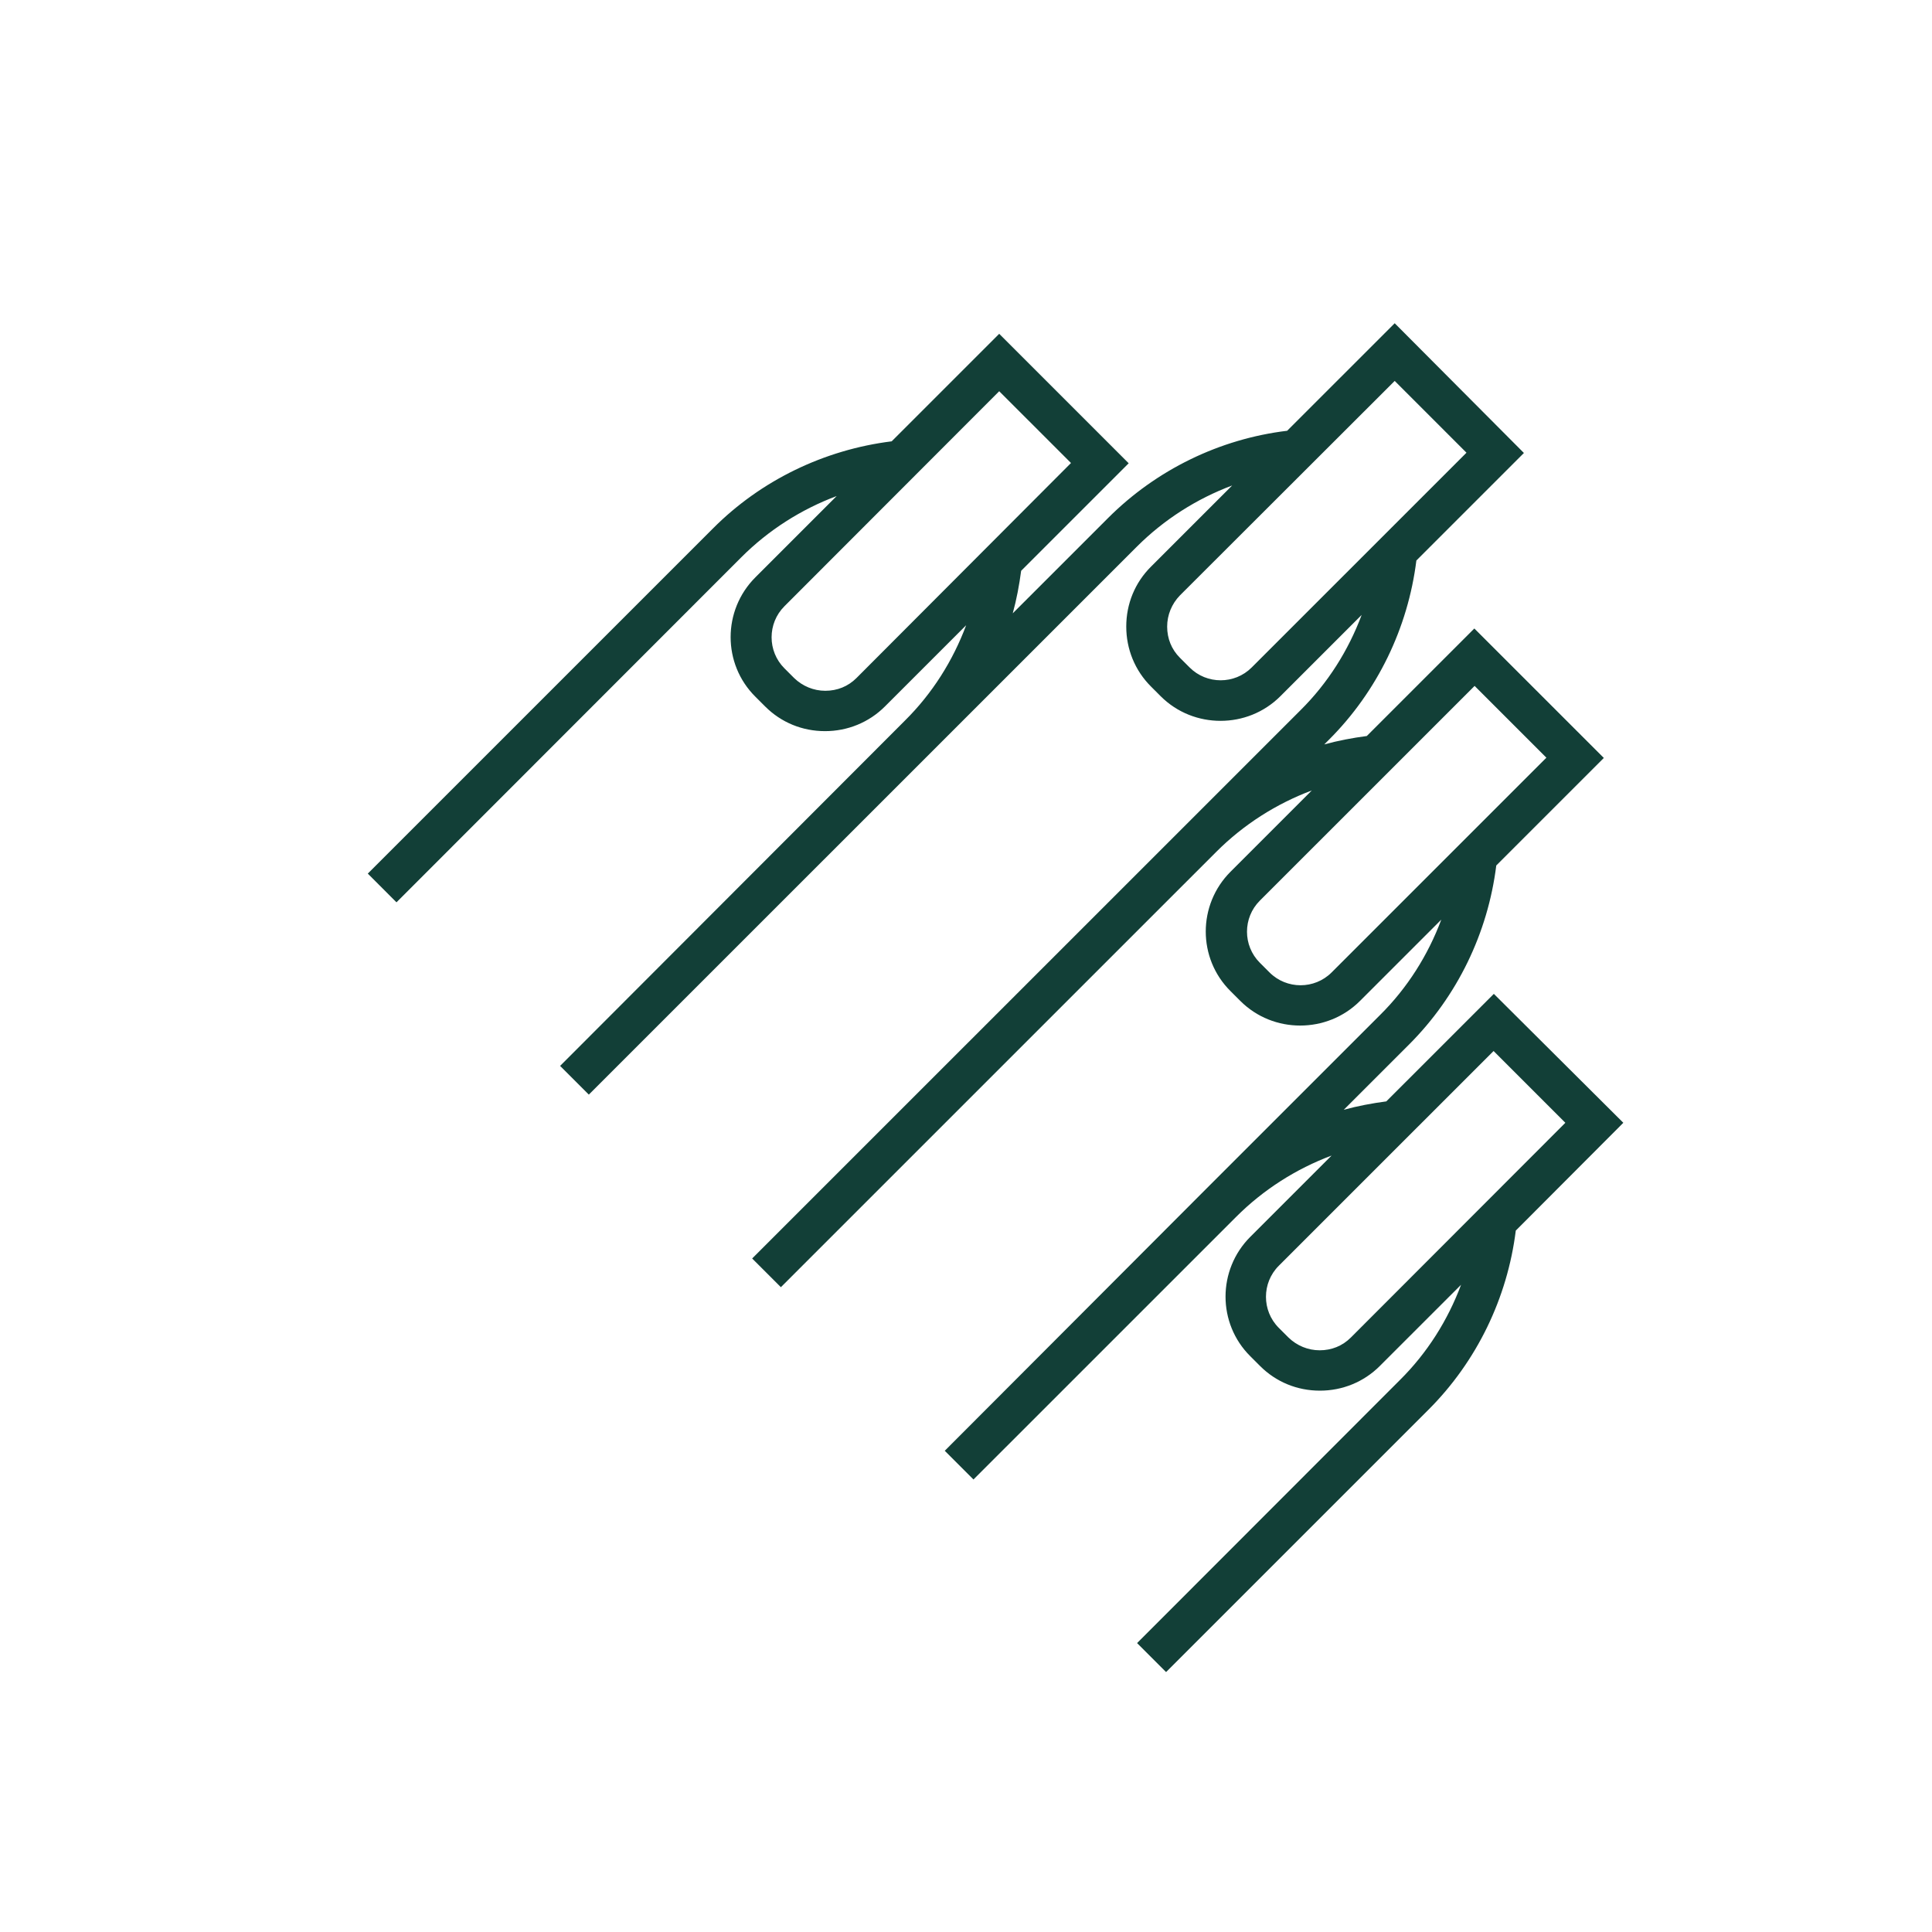 <svg xmlns="http://www.w3.org/2000/svg" xmlns:xlink="http://www.w3.org/1999/xlink" width="1080" zoomAndPan="magnify" viewBox="0 0 810 810" height="1080" preserveAspectRatio="xMidYMid meet" version="1.0"><defs><clipPath id="e78bb06701"><path d="M 154.141 135.52 L 680.641 135.52 L 680.641 701.02 L 154.141 701.02 Z M 154.141 135.52 " clip-rule="nonzero"/></clipPath></defs><g clip-path="url(#e78bb06701)"><path fill="#123f37" d="M 680.586 470.734 L 626.301 416.68 L 581.215 461.762 C 575.195 462.559 569.176 463.691 563.383 465.281 L 590.754 437.918 C 610.969 417.703 623.801 391.133 627.32 362.855 L 672.41 317.777 L 618.121 263.496 L 573.035 308.578 C 567.016 309.371 560.996 310.508 555.207 312.098 L 557.25 310.055 C 577.465 289.84 590.297 263.27 593.82 234.996 L 638.906 189.914 L 584.734 135.52 L 539.648 180.602 C 511.367 184.008 484.793 196.953 464.578 217.168 L 424.602 257.137 C 426.191 251.348 427.328 245.328 428.121 239.309 L 473.207 194.23 L 418.922 139.949 L 373.836 185.031 C 345.559 188.551 318.98 201.383 298.879 221.594 L 154.195 366.262 L 166.23 378.301 L 310.805 233.633 C 322.164 222.277 335.902 213.531 350.781 207.969 L 316.711 242.035 C 302.855 255.891 302.855 278.371 316.711 292.113 L 320.801 296.199 C 327.5 302.898 336.359 306.535 345.898 306.535 C 355.324 306.535 364.297 302.898 370.996 296.199 L 405.066 262.133 C 399.504 277.012 390.871 290.75 379.402 302.105 L 234.828 446.887 L 246.867 458.922 L 391.555 314.254 L 476.617 229.203 C 487.973 217.848 501.715 209.105 516.594 203.539 L 482.523 237.605 C 475.82 244.305 472.188 253.164 472.188 262.703 C 472.188 272.129 475.82 281.098 482.523 287.797 L 486.609 291.887 C 493.539 298.812 502.625 302.219 511.707 302.219 C 520.793 302.219 529.879 298.812 536.809 291.887 L 570.879 257.82 C 565.312 272.695 556.684 286.434 545.211 297.789 L 315.348 527.625 L 327.387 539.66 L 510.004 357.066 C 521.363 345.711 535.105 336.965 549.98 331.402 L 515.91 365.469 C 502.055 379.32 502.055 401.805 515.91 415.547 L 520 419.633 C 526.926 426.562 536.012 429.969 545.098 429.969 C 554.184 429.969 563.27 426.562 570.195 419.633 L 604.266 385.566 C 598.703 400.441 590.07 414.184 578.602 425.539 L 506.145 497.984 L 396.094 608.246 L 408.133 620.285 L 518.297 510.137 C 529.652 498.781 543.395 490.039 558.273 484.473 L 524.203 518.539 C 510.348 532.395 510.348 554.879 524.203 568.617 L 528.289 572.703 C 534.992 579.406 543.848 583.039 553.387 583.039 C 562.816 583.039 571.785 579.406 578.488 572.703 L 612.559 538.641 C 606.992 553.516 598.363 567.254 586.891 578.609 L 476.73 688.871 L 488.883 701.02 L 598.93 590.988 C 619.145 570.773 631.977 544.203 635.5 515.93 Z M 359.07 284.277 C 355.551 287.797 351.008 289.613 346.012 289.613 C 341.129 289.613 336.473 287.684 332.953 284.277 L 328.863 280.188 C 321.707 273.035 321.707 261.34 328.863 254.184 L 418.922 164.023 L 449.02 194.117 Z M 524.77 279.848 C 517.613 287.004 505.918 287.004 498.762 279.848 L 494.672 275.762 C 491.152 272.242 489.336 267.699 489.336 262.703 C 489.336 257.82 491.266 253.164 494.672 249.645 L 584.734 159.707 L 614.828 189.801 Z M 558.273 407.711 C 551.117 414.863 539.418 414.863 532.266 407.711 L 528.176 403.621 C 521.02 396.469 521.02 384.773 528.176 377.617 L 618.238 287.57 L 648.332 317.664 Z M 566.336 560.781 C 562.816 564.301 558.273 566.117 553.273 566.117 C 548.391 566.117 543.734 564.188 540.215 560.781 L 536.125 556.695 C 528.973 549.539 528.973 537.844 536.125 530.691 L 626.188 440.641 L 656.281 470.734 Z M 566.336 560.781 " fill-opacity="1" fill-rule="nonzero"/></g></svg>